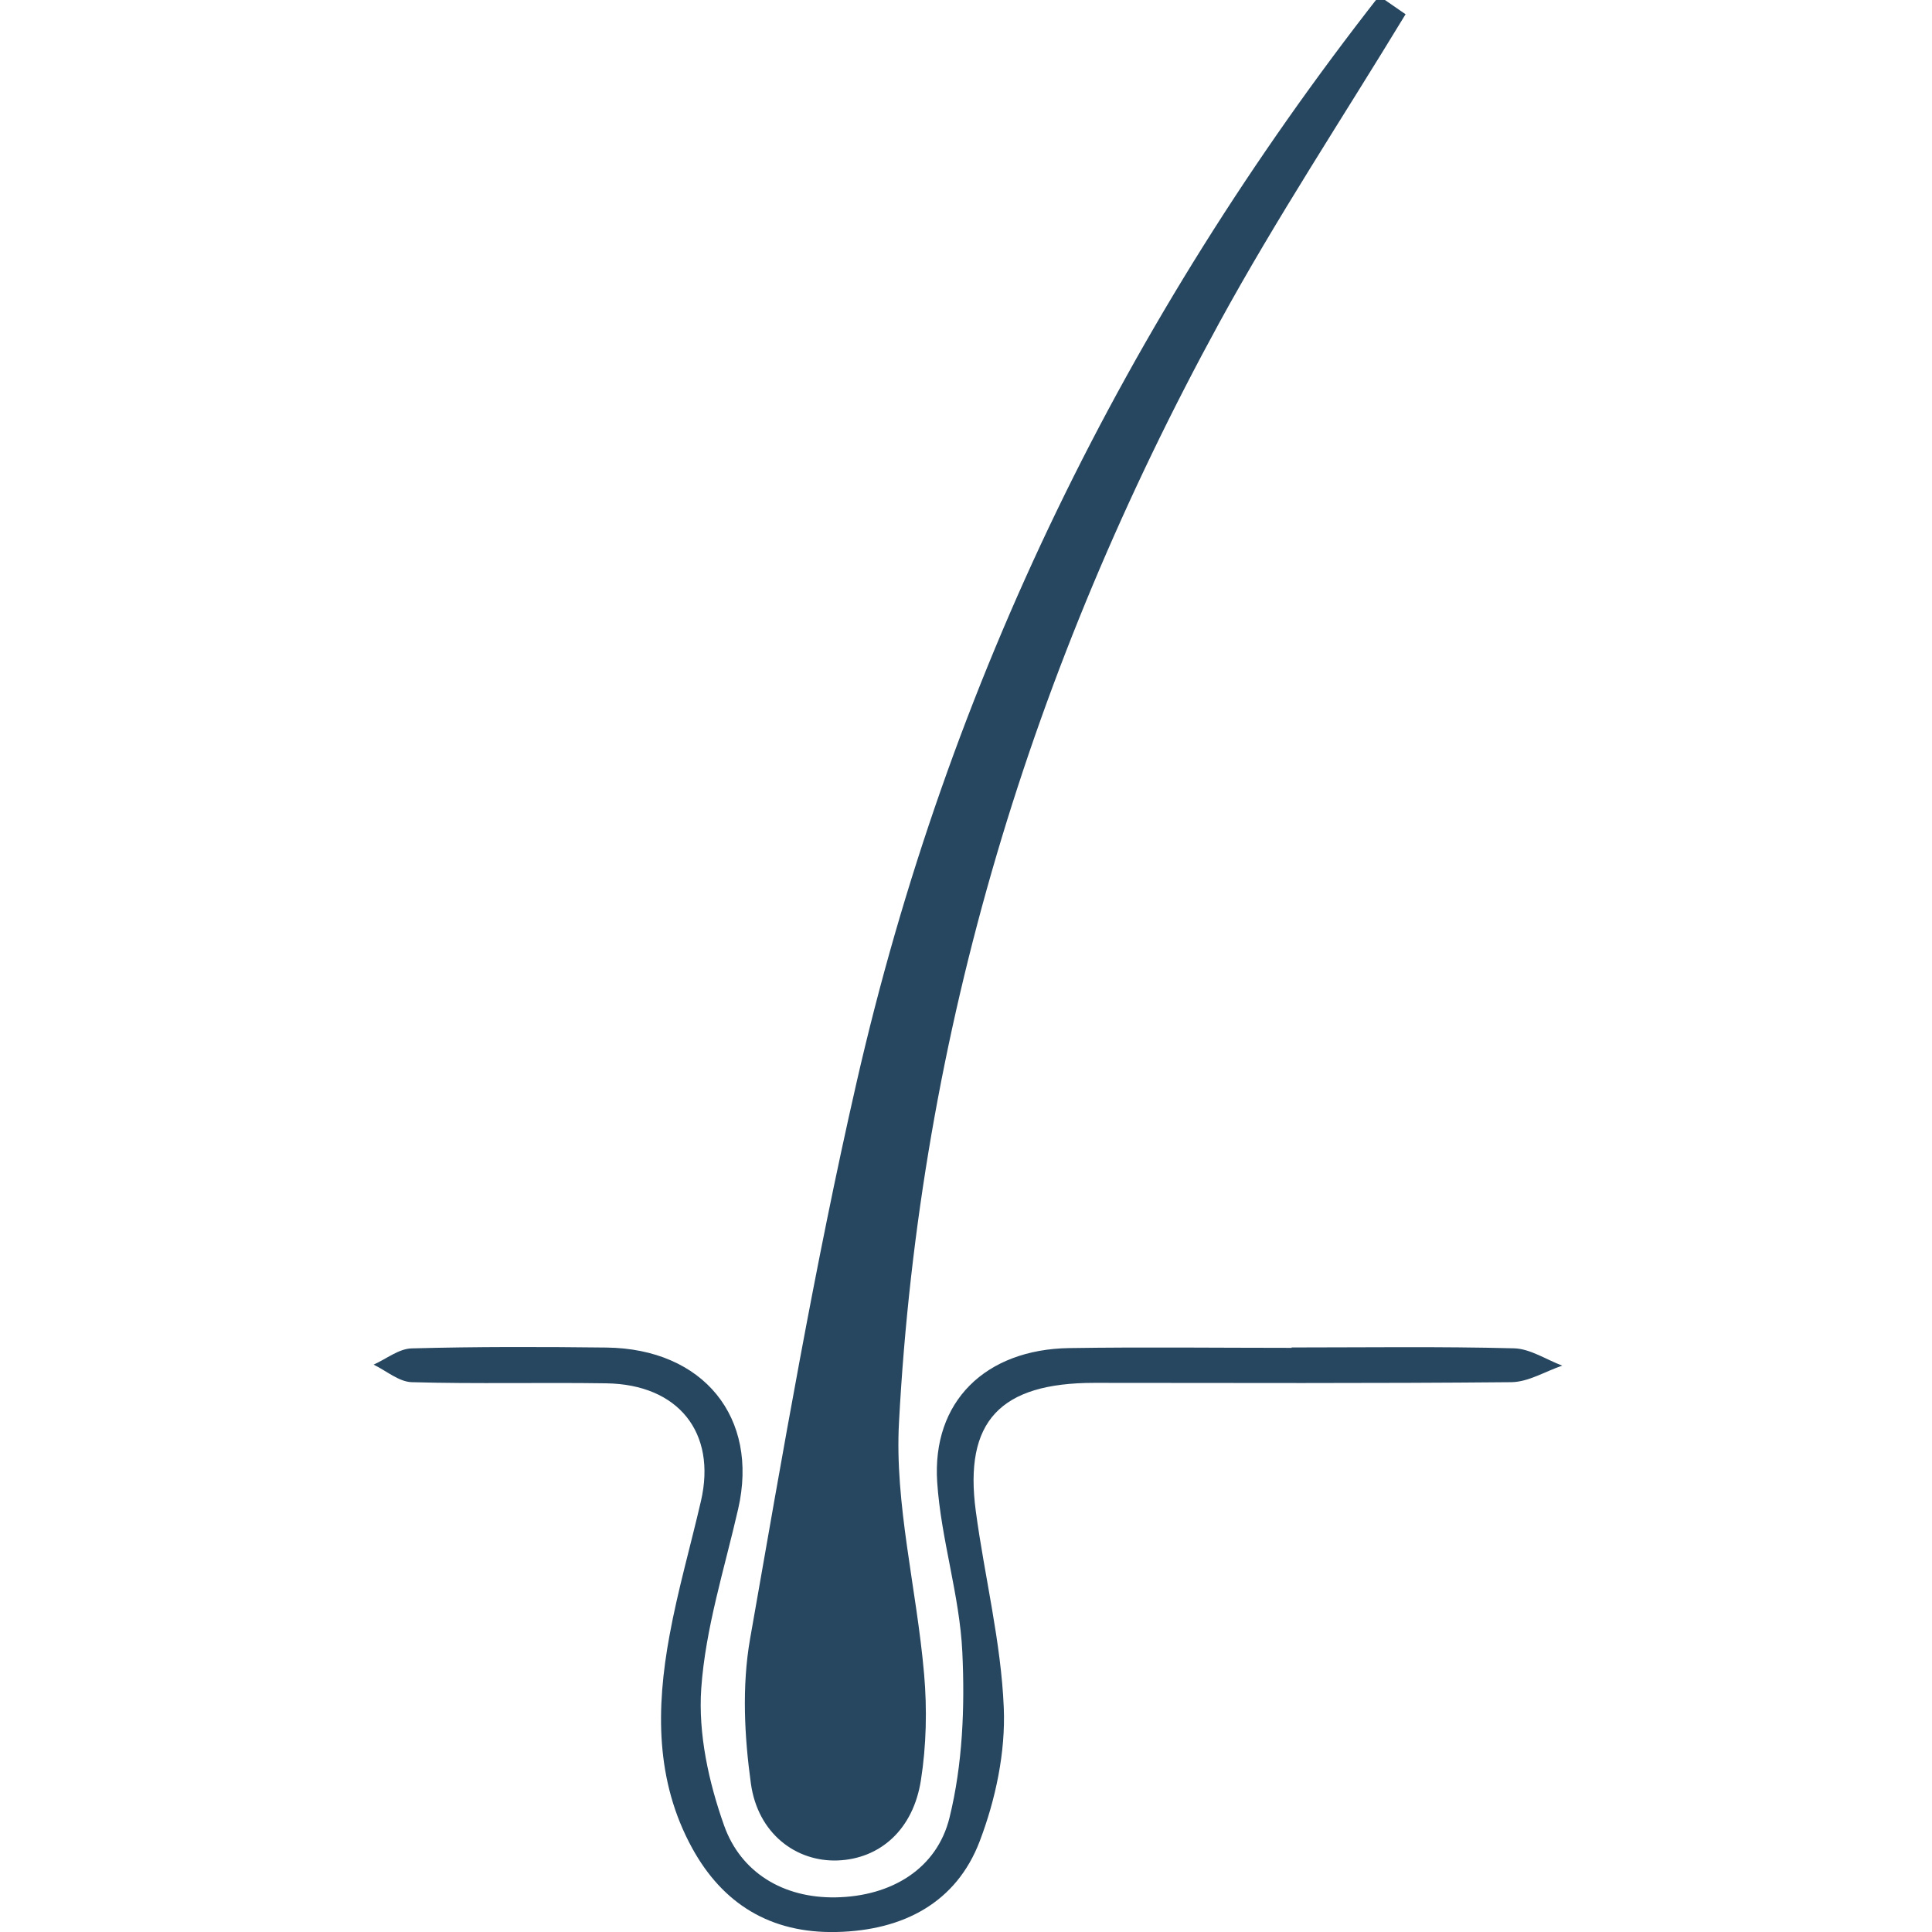 <?xml version="1.0" encoding="UTF-8"?>
<svg xmlns="http://www.w3.org/2000/svg" width="150" height="150" viewBox="0 0 150 150" fill="none">
  <g clip-path="url(#clip0_385_153)">
    <path d="M108.059 0.458C103.206 8.458 98.031 16.285 93.552 24.488C78.927 51.259 70.177 79.862 68.548 110.387C68.197 116.906 69.933 123.52 70.504 130.104C70.731 132.727 70.671 135.446 70.261 138.045C69.743 141.31 67.644 143.095 64.991 143.196C62.415 143.291 59.989 141.566 59.536 138.295C59.043 134.726 58.852 130.949 59.471 127.434C61.999 113.022 64.461 98.581 67.721 84.323C74.787 53.37 88.461 25.481 108.059 0.458Z" fill="#274760" stroke="#274760" stroke-width="2.5" stroke-miterlimit="10"></path>
    <path d="M100.268 104.617C106.025 104.617 111.783 104.534 117.54 104.683C118.801 104.713 120.038 105.557 121.293 106.027C119.979 106.473 118.67 107.294 117.35 107.312C106.555 107.413 95.759 107.371 84.964 107.365C77.648 107.365 74.823 110.351 75.762 117.334C76.446 122.431 77.725 127.487 77.933 132.59C78.076 136.034 77.303 139.704 76.06 142.963C74.263 147.674 70.195 149.881 64.955 150C59.774 150.119 56.093 147.769 53.743 143.493C50.864 138.247 50.942 132.608 51.983 126.964C52.625 123.46 53.618 120.017 54.421 116.543C55.652 111.231 52.672 107.484 47.076 107.401C42.038 107.324 37 107.455 31.968 107.312C30.969 107.282 29.993 106.426 29.006 105.95C29.993 105.51 30.963 104.713 31.962 104.689C36.994 104.552 42.038 104.564 47.076 104.623C54.623 104.713 58.936 110.06 57.312 117.15C56.253 121.783 54.772 126.405 54.445 131.091C54.201 134.607 55.022 138.372 56.223 141.744C57.514 145.366 60.797 147.383 64.889 147.311C69.208 147.234 72.747 145.093 73.722 141.114C74.739 136.98 74.918 132.543 74.715 128.272C74.507 123.853 73.056 119.499 72.764 115.08C72.348 108.811 76.512 104.766 83.013 104.665C88.77 104.576 94.528 104.647 100.285 104.647V104.629L100.268 104.617Z" fill="#274760"></path>
  </g>
  <defs>
    <clipPath id="clip0_385_153">
      <rect width="92.288" height="150" fill="white" transform="translate(29)"></rect>
    </clipPath>
  </defs>
</svg>
